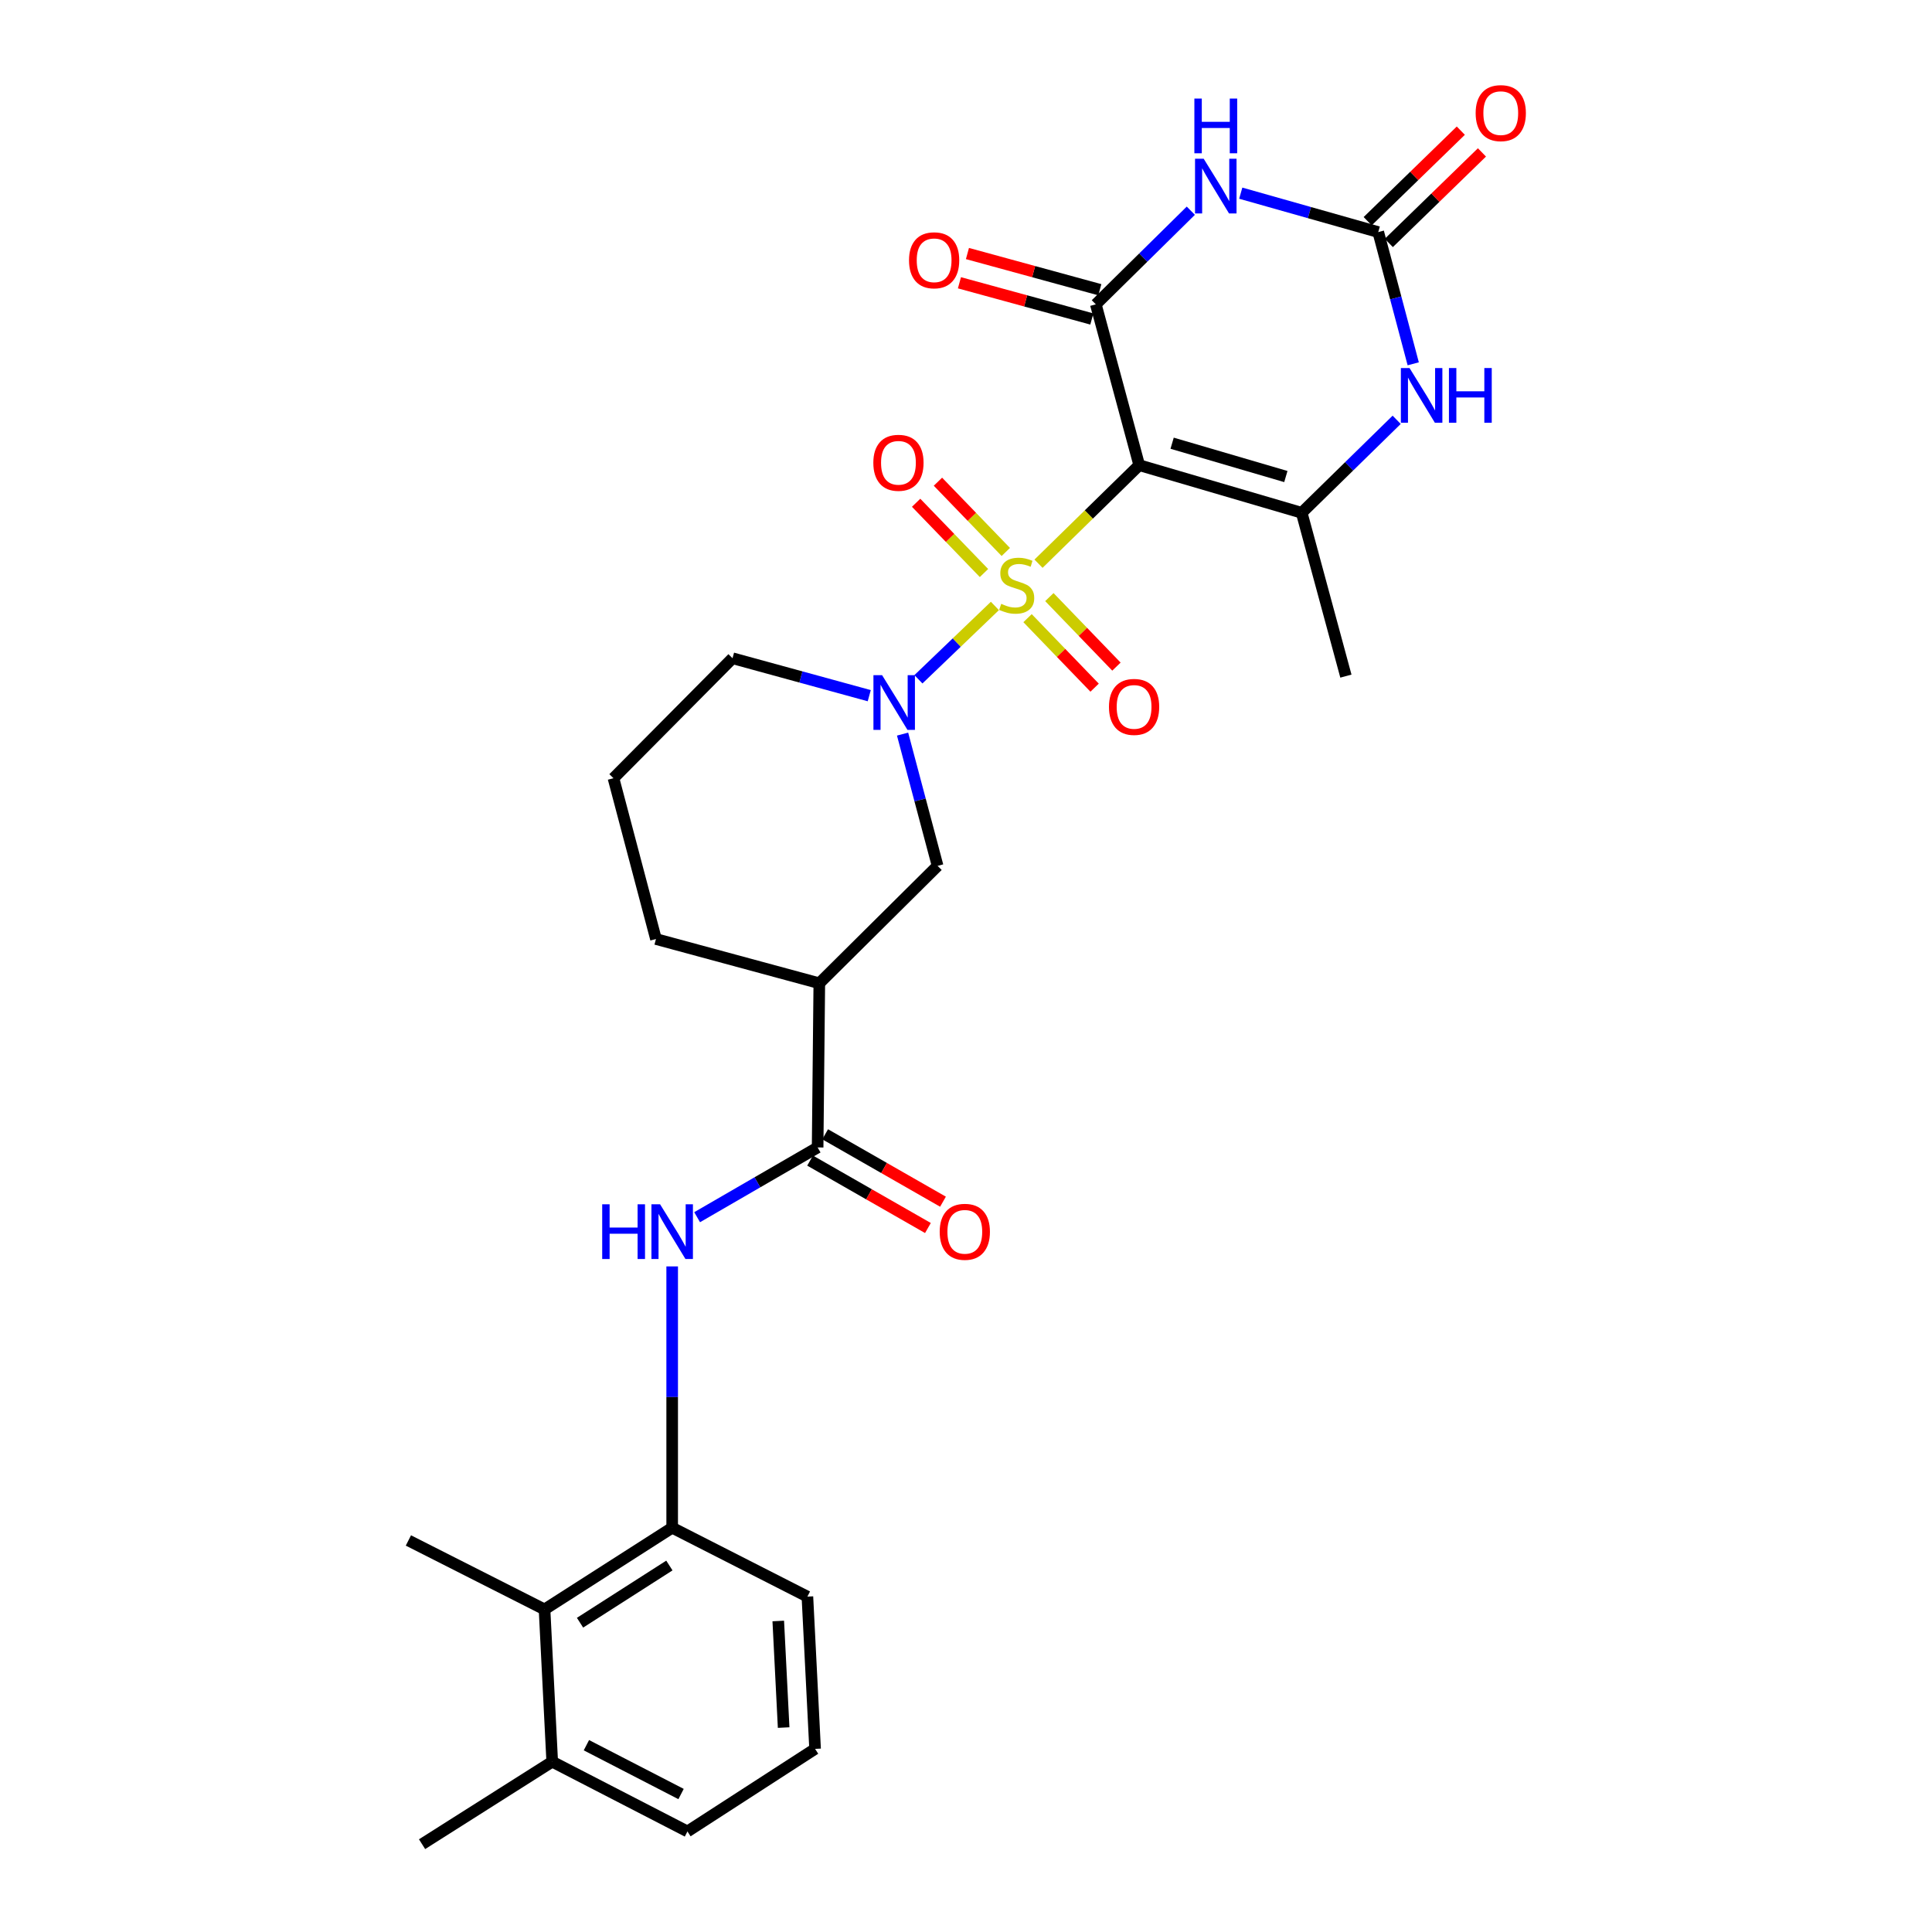 <?xml version='1.0' encoding='iso-8859-1'?>
<svg version='1.1' baseProfile='full'
              xmlns='http://www.w3.org/2000/svg'
                      xmlns:rdkit='http://www.rdkit.org/xml'
                      xmlns:xlink='http://www.w3.org/1999/xlink'
                  xml:space='preserve'
width='1000px' height='1000px' viewBox='0 0 1000 1000'>
<!-- END OF HEADER -->
<rect style='opacity:1.0;fill:#FFFFFF;stroke:none' width='1000' height='1000' x='0' y='0'> </rect>
<path class='bond-0' d='M 537.535,291.775 L 563.598,266.275' style='fill:none;fill-rule:evenodd;stroke:#CCCC00;stroke-width:6px;stroke-linecap:butt;stroke-linejoin:miter;stroke-opacity:1' />
<path class='bond-0' d='M 563.598,266.275 L 589.661,240.774' style='fill:none;fill-rule:evenodd;stroke:#000000;stroke-width:6px;stroke-linecap:butt;stroke-linejoin:miter;stroke-opacity:1' />
<path class='bond-3' d='M 514.96,313.64 L 495.167,332.617' style='fill:none;fill-rule:evenodd;stroke:#CCCC00;stroke-width:6px;stroke-linecap:butt;stroke-linejoin:miter;stroke-opacity:1' />
<path class='bond-3' d='M 495.167,332.617 L 475.374,351.593' style='fill:none;fill-rule:evenodd;stroke:#0000FF;stroke-width:6px;stroke-linecap:butt;stroke-linejoin:miter;stroke-opacity:1' />
<path class='bond-12' d='M 531.856,319.958 L 549.213,337.948' style='fill:none;fill-rule:evenodd;stroke:#CCCC00;stroke-width:6px;stroke-linecap:butt;stroke-linejoin:miter;stroke-opacity:1' />
<path class='bond-12' d='M 549.213,337.948 L 566.571,355.938' style='fill:none;fill-rule:evenodd;stroke:#FF0000;stroke-width:6px;stroke-linecap:butt;stroke-linejoin:miter;stroke-opacity:1' />
<path class='bond-12' d='M 543.152,309.059 L 560.51,327.049' style='fill:none;fill-rule:evenodd;stroke:#CCCC00;stroke-width:6px;stroke-linecap:butt;stroke-linejoin:miter;stroke-opacity:1' />
<path class='bond-12' d='M 560.51,327.049 L 577.867,345.039' style='fill:none;fill-rule:evenodd;stroke:#FF0000;stroke-width:6px;stroke-linecap:butt;stroke-linejoin:miter;stroke-opacity:1' />
<path class='bond-13' d='M 520.599,285.695 L 503.038,267.511' style='fill:none;fill-rule:evenodd;stroke:#CCCC00;stroke-width:6px;stroke-linecap:butt;stroke-linejoin:miter;stroke-opacity:1' />
<path class='bond-13' d='M 503.038,267.511 L 485.477,249.326' style='fill:none;fill-rule:evenodd;stroke:#FF0000;stroke-width:6px;stroke-linecap:butt;stroke-linejoin:miter;stroke-opacity:1' />
<path class='bond-13' d='M 509.308,296.599 L 491.747,278.415' style='fill:none;fill-rule:evenodd;stroke:#CCCC00;stroke-width:6px;stroke-linecap:butt;stroke-linejoin:miter;stroke-opacity:1' />
<path class='bond-13' d='M 491.747,278.415 L 474.186,260.231' style='fill:none;fill-rule:evenodd;stroke:#FF0000;stroke-width:6px;stroke-linecap:butt;stroke-linejoin:miter;stroke-opacity:1' />
<path class='bond-1' d='M 589.661,240.774 L 567.197,157.536' style='fill:none;fill-rule:evenodd;stroke:#000000;stroke-width:6px;stroke-linecap:butt;stroke-linejoin:miter;stroke-opacity:1' />
<path class='bond-4' d='M 589.661,240.774 L 673.754,265.418' style='fill:none;fill-rule:evenodd;stroke:#000000;stroke-width:6px;stroke-linecap:butt;stroke-linejoin:miter;stroke-opacity:1' />
<path class='bond-4' d='M 606.689,229.407 L 665.554,246.658' style='fill:none;fill-rule:evenodd;stroke:#000000;stroke-width:6px;stroke-linecap:butt;stroke-linejoin:miter;stroke-opacity:1' />
<path class='bond-2' d='M 567.197,157.536 L 591.782,133.299' style='fill:none;fill-rule:evenodd;stroke:#000000;stroke-width:6px;stroke-linecap:butt;stroke-linejoin:miter;stroke-opacity:1' />
<path class='bond-2' d='M 591.782,133.299 L 616.368,109.063' style='fill:none;fill-rule:evenodd;stroke:#0000FF;stroke-width:6px;stroke-linecap:butt;stroke-linejoin:miter;stroke-opacity:1' />
<path class='bond-15' d='M 569.267,149.966 L 535.006,140.594' style='fill:none;fill-rule:evenodd;stroke:#000000;stroke-width:6px;stroke-linecap:butt;stroke-linejoin:miter;stroke-opacity:1' />
<path class='bond-15' d='M 535.006,140.594 L 500.745,131.223' style='fill:none;fill-rule:evenodd;stroke:#FF0000;stroke-width:6px;stroke-linecap:butt;stroke-linejoin:miter;stroke-opacity:1' />
<path class='bond-15' d='M 565.126,165.106 L 530.865,155.735' style='fill:none;fill-rule:evenodd;stroke:#000000;stroke-width:6px;stroke-linecap:butt;stroke-linejoin:miter;stroke-opacity:1' />
<path class='bond-15' d='M 530.865,155.735 L 496.604,146.364' style='fill:none;fill-rule:evenodd;stroke:#FF0000;stroke-width:6px;stroke-linecap:butt;stroke-linejoin:miter;stroke-opacity:1' />
<path class='bond-29' d='M 642.212,99.984 L 677.796,110.054' style='fill:none;fill-rule:evenodd;stroke:#0000FF;stroke-width:6px;stroke-linecap:butt;stroke-linejoin:miter;stroke-opacity:1' />
<path class='bond-29' d='M 677.796,110.054 L 713.38,120.125' style='fill:none;fill-rule:evenodd;stroke:#000000;stroke-width:6px;stroke-linecap:butt;stroke-linejoin:miter;stroke-opacity:1' />
<path class='bond-10' d='M 467.174,379.968 L 476.238,414.068' style='fill:none;fill-rule:evenodd;stroke:#0000FF;stroke-width:6px;stroke-linecap:butt;stroke-linejoin:miter;stroke-opacity:1' />
<path class='bond-10' d='M 476.238,414.068 L 485.302,448.167' style='fill:none;fill-rule:evenodd;stroke:#000000;stroke-width:6px;stroke-linecap:butt;stroke-linejoin:miter;stroke-opacity:1' />
<path class='bond-19' d='M 449.92,360.085 L 414.537,350.394' style='fill:none;fill-rule:evenodd;stroke:#0000FF;stroke-width:6px;stroke-linecap:butt;stroke-linejoin:miter;stroke-opacity:1' />
<path class='bond-19' d='M 414.537,350.394 L 379.155,340.703' style='fill:none;fill-rule:evenodd;stroke:#000000;stroke-width:6px;stroke-linecap:butt;stroke-linejoin:miter;stroke-opacity:1' />
<path class='bond-6' d='M 673.754,265.418 L 698.334,241.356' style='fill:none;fill-rule:evenodd;stroke:#000000;stroke-width:6px;stroke-linecap:butt;stroke-linejoin:miter;stroke-opacity:1' />
<path class='bond-6' d='M 698.334,241.356 L 722.915,217.293' style='fill:none;fill-rule:evenodd;stroke:#0000FF;stroke-width:6px;stroke-linecap:butt;stroke-linejoin:miter;stroke-opacity:1' />
<path class='bond-20' d='M 673.754,265.418 L 696.636,349.956' style='fill:none;fill-rule:evenodd;stroke:#000000;stroke-width:6px;stroke-linecap:butt;stroke-linejoin:miter;stroke-opacity:1' />
<path class='bond-5' d='M 713.38,120.125 L 722.433,154.216' style='fill:none;fill-rule:evenodd;stroke:#000000;stroke-width:6px;stroke-linecap:butt;stroke-linejoin:miter;stroke-opacity:1' />
<path class='bond-5' d='M 722.433,154.216 L 731.486,188.307' style='fill:none;fill-rule:evenodd;stroke:#0000FF;stroke-width:6px;stroke-linecap:butt;stroke-linejoin:miter;stroke-opacity:1' />
<path class='bond-16' d='M 718.851,125.752 L 742.954,102.319' style='fill:none;fill-rule:evenodd;stroke:#000000;stroke-width:6px;stroke-linecap:butt;stroke-linejoin:miter;stroke-opacity:1' />
<path class='bond-16' d='M 742.954,102.319 L 767.056,78.886' style='fill:none;fill-rule:evenodd;stroke:#FF0000;stroke-width:6px;stroke-linecap:butt;stroke-linejoin:miter;stroke-opacity:1' />
<path class='bond-16' d='M 707.909,114.497 L 732.011,91.064' style='fill:none;fill-rule:evenodd;stroke:#000000;stroke-width:6px;stroke-linecap:butt;stroke-linejoin:miter;stroke-opacity:1' />
<path class='bond-16' d='M 732.011,91.064 L 756.114,67.631' style='fill:none;fill-rule:evenodd;stroke:#FF0000;stroke-width:6px;stroke-linecap:butt;stroke-linejoin:miter;stroke-opacity:1' />
<path class='bond-7' d='M 423.202,593.914 L 424.074,508.932' style='fill:none;fill-rule:evenodd;stroke:#000000;stroke-width:6px;stroke-linecap:butt;stroke-linejoin:miter;stroke-opacity:1' />
<path class='bond-9' d='M 423.202,593.914 L 392.017,611.969' style='fill:none;fill-rule:evenodd;stroke:#000000;stroke-width:6px;stroke-linecap:butt;stroke-linejoin:miter;stroke-opacity:1' />
<path class='bond-9' d='M 392.017,611.969 L 360.832,630.023' style='fill:none;fill-rule:evenodd;stroke:#0000FF;stroke-width:6px;stroke-linecap:butt;stroke-linejoin:miter;stroke-opacity:1' />
<path class='bond-17' d='M 419.305,600.727 L 449.799,618.173' style='fill:none;fill-rule:evenodd;stroke:#000000;stroke-width:6px;stroke-linecap:butt;stroke-linejoin:miter;stroke-opacity:1' />
<path class='bond-17' d='M 449.799,618.173 L 480.294,635.619' style='fill:none;fill-rule:evenodd;stroke:#FF0000;stroke-width:6px;stroke-linecap:butt;stroke-linejoin:miter;stroke-opacity:1' />
<path class='bond-17' d='M 427.1,587.102 L 457.594,604.548' style='fill:none;fill-rule:evenodd;stroke:#000000;stroke-width:6px;stroke-linecap:butt;stroke-linejoin:miter;stroke-opacity:1' />
<path class='bond-17' d='M 457.594,604.548 L 488.089,621.994' style='fill:none;fill-rule:evenodd;stroke:#FF0000;stroke-width:6px;stroke-linecap:butt;stroke-linejoin:miter;stroke-opacity:1' />
<path class='bond-8' d='M 424.074,508.932 L 485.302,448.167' style='fill:none;fill-rule:evenodd;stroke:#000000;stroke-width:6px;stroke-linecap:butt;stroke-linejoin:miter;stroke-opacity:1' />
<path class='bond-28' d='M 424.074,508.932 L 339.528,486.041' style='fill:none;fill-rule:evenodd;stroke:#000000;stroke-width:6px;stroke-linecap:butt;stroke-linejoin:miter;stroke-opacity:1' />
<path class='bond-11' d='M 347.918,655.491 L 347.918,723.119' style='fill:none;fill-rule:evenodd;stroke:#0000FF;stroke-width:6px;stroke-linecap:butt;stroke-linejoin:miter;stroke-opacity:1' />
<path class='bond-11' d='M 347.918,723.119 L 347.918,790.747' style='fill:none;fill-rule:evenodd;stroke:#000000;stroke-width:6px;stroke-linecap:butt;stroke-linejoin:miter;stroke-opacity:1' />
<path class='bond-14' d='M 347.918,790.747 L 281.85,833.033' style='fill:none;fill-rule:evenodd;stroke:#000000;stroke-width:6px;stroke-linecap:butt;stroke-linejoin:miter;stroke-opacity:1' />
<path class='bond-14' d='M 346.47,810.31 L 300.222,839.911' style='fill:none;fill-rule:evenodd;stroke:#000000;stroke-width:6px;stroke-linecap:butt;stroke-linejoin:miter;stroke-opacity:1' />
<path class='bond-22' d='M 347.918,790.747 L 417.909,826.405' style='fill:none;fill-rule:evenodd;stroke:#000000;stroke-width:6px;stroke-linecap:butt;stroke-linejoin:miter;stroke-opacity:1' />
<path class='bond-18' d='M 281.85,833.033 L 285.827,911.849' style='fill:none;fill-rule:evenodd;stroke:#000000;stroke-width:6px;stroke-linecap:butt;stroke-linejoin:miter;stroke-opacity:1' />
<path class='bond-25' d='M 281.85,833.033 L 211.388,797.339' style='fill:none;fill-rule:evenodd;stroke:#000000;stroke-width:6px;stroke-linecap:butt;stroke-linejoin:miter;stroke-opacity:1' />
<path class='bond-27' d='M 285.827,911.849 L 218.46,954.545' style='fill:none;fill-rule:evenodd;stroke:#000000;stroke-width:6px;stroke-linecap:butt;stroke-linejoin:miter;stroke-opacity:1' />
<path class='bond-30' d='M 285.827,911.849 L 355.818,947.953' style='fill:none;fill-rule:evenodd;stroke:#000000;stroke-width:6px;stroke-linecap:butt;stroke-linejoin:miter;stroke-opacity:1' />
<path class='bond-30' d='M 303.522,903.314 L 352.516,928.587' style='fill:none;fill-rule:evenodd;stroke:#000000;stroke-width:6px;stroke-linecap:butt;stroke-linejoin:miter;stroke-opacity:1' />
<path class='bond-23' d='M 379.155,340.703 L 317.535,402.811' style='fill:none;fill-rule:evenodd;stroke:#000000;stroke-width:6px;stroke-linecap:butt;stroke-linejoin:miter;stroke-opacity:1' />
<path class='bond-21' d='M 339.528,486.041 L 317.535,402.811' style='fill:none;fill-rule:evenodd;stroke:#000000;stroke-width:6px;stroke-linecap:butt;stroke-linejoin:miter;stroke-opacity:1' />
<path class='bond-24' d='M 417.909,826.405 L 421.886,905.222' style='fill:none;fill-rule:evenodd;stroke:#000000;stroke-width:6px;stroke-linecap:butt;stroke-linejoin:miter;stroke-opacity:1' />
<path class='bond-24' d='M 402.828,839.019 L 405.612,894.19' style='fill:none;fill-rule:evenodd;stroke:#000000;stroke-width:6px;stroke-linecap:butt;stroke-linejoin:miter;stroke-opacity:1' />
<path class='bond-26' d='M 421.886,905.222 L 355.818,947.953' style='fill:none;fill-rule:evenodd;stroke:#000000;stroke-width:6px;stroke-linecap:butt;stroke-linejoin:miter;stroke-opacity:1' />
<path  class='atom-0' d='M 518.236 312.55
Q 518.556 312.67, 519.876 313.23
Q 521.196 313.79, 522.636 314.15
Q 524.116 314.47, 525.556 314.47
Q 528.236 314.47, 529.796 313.19
Q 531.356 311.87, 531.356 309.59
Q 531.356 308.03, 530.556 307.07
Q 529.796 306.11, 528.596 305.59
Q 527.396 305.07, 525.396 304.47
Q 522.876 303.71, 521.356 302.99
Q 519.876 302.27, 518.796 300.75
Q 517.756 299.23, 517.756 296.67
Q 517.756 293.11, 520.156 290.91
Q 522.596 288.71, 527.396 288.71
Q 530.676 288.71, 534.396 290.27
L 533.476 293.35
Q 530.076 291.95, 527.516 291.95
Q 524.756 291.95, 523.236 293.11
Q 521.716 294.23, 521.756 296.19
Q 521.756 297.71, 522.516 298.63
Q 523.316 299.55, 524.436 300.07
Q 525.596 300.59, 527.516 301.19
Q 530.076 301.99, 531.596 302.79
Q 533.116 303.59, 534.196 305.23
Q 535.316 306.83, 535.316 309.59
Q 535.316 313.51, 532.676 315.63
Q 530.076 317.71, 525.716 317.71
Q 523.196 317.71, 521.276 317.15
Q 519.396 316.63, 517.156 315.71
L 518.236 312.55
' fill='#CCCC00'/>
<path  class='atom-3' d='M 623.027 82.166
L 632.307 97.166
Q 633.227 98.646, 634.707 101.326
Q 636.187 104.006, 636.267 104.166
L 636.267 82.166
L 640.027 82.166
L 640.027 110.486
L 636.147 110.486
L 626.187 94.086
Q 625.027 92.166, 623.787 89.966
Q 622.587 87.766, 622.227 87.086
L 622.227 110.486
L 618.547 110.486
L 618.547 82.166
L 623.027 82.166
' fill='#0000FF'/>
<path  class='atom-3' d='M 618.207 51.014
L 622.047 51.014
L 622.047 63.054
L 636.527 63.054
L 636.527 51.014
L 640.367 51.014
L 640.367 79.334
L 636.527 79.334
L 636.527 66.254
L 622.047 66.254
L 622.047 79.334
L 618.207 79.334
L 618.207 51.014
' fill='#0000FF'/>
<path  class='atom-4' d='M 456.569 349.461
L 465.849 364.461
Q 466.769 365.941, 468.249 368.621
Q 469.729 371.301, 469.809 371.461
L 469.809 349.461
L 473.569 349.461
L 473.569 377.781
L 469.689 377.781
L 459.729 361.381
Q 458.569 359.461, 457.329 357.261
Q 456.129 355.061, 455.769 354.381
L 455.769 377.781
L 452.089 377.781
L 452.089 349.461
L 456.569 349.461
' fill='#0000FF'/>
<path  class='atom-7' d='M 729.567 190.493
L 738.847 205.493
Q 739.767 206.973, 741.247 209.653
Q 742.727 212.333, 742.807 212.493
L 742.807 190.493
L 746.567 190.493
L 746.567 218.813
L 742.687 218.813
L 732.727 202.413
Q 731.567 200.493, 730.327 198.293
Q 729.127 196.093, 728.767 195.413
L 728.767 218.813
L 725.087 218.813
L 725.087 190.493
L 729.567 190.493
' fill='#0000FF'/>
<path  class='atom-7' d='M 749.967 190.493
L 753.807 190.493
L 753.807 202.533
L 768.287 202.533
L 768.287 190.493
L 772.127 190.493
L 772.127 218.813
L 768.287 218.813
L 768.287 205.733
L 753.807 205.733
L 753.807 218.813
L 749.967 218.813
L 749.967 190.493
' fill='#0000FF'/>
<path  class='atom-10' d='M 311.698 623.34
L 315.538 623.34
L 315.538 635.38
L 330.018 635.38
L 330.018 623.34
L 333.858 623.34
L 333.858 651.66
L 330.018 651.66
L 330.018 638.58
L 315.538 638.58
L 315.538 651.66
L 311.698 651.66
L 311.698 623.34
' fill='#0000FF'/>
<path  class='atom-10' d='M 341.658 623.34
L 350.938 638.34
Q 351.858 639.82, 353.338 642.5
Q 354.818 645.18, 354.898 645.34
L 354.898 623.34
L 358.658 623.34
L 358.658 651.66
L 354.778 651.66
L 344.818 635.26
Q 343.658 633.34, 342.418 631.14
Q 341.218 628.94, 340.858 628.26
L 340.858 651.66
L 337.178 651.66
L 337.178 623.34
L 341.658 623.34
' fill='#0000FF'/>
<path  class='atom-13' d='M 574.001 365.89
Q 574.001 359.09, 577.361 355.29
Q 580.721 351.49, 587.001 351.49
Q 593.281 351.49, 596.641 355.29
Q 600.001 359.09, 600.001 365.89
Q 600.001 372.77, 596.601 376.69
Q 593.201 380.57, 587.001 380.57
Q 580.761 380.57, 577.361 376.69
Q 574.001 372.81, 574.001 365.89
M 587.001 377.37
Q 591.321 377.37, 593.641 374.49
Q 596.001 371.57, 596.001 365.89
Q 596.001 360.33, 593.641 357.53
Q 591.321 354.69, 587.001 354.69
Q 582.681 354.69, 580.321 357.49
Q 578.001 360.29, 578.001 365.89
Q 578.001 371.61, 580.321 374.49
Q 582.681 377.37, 587.001 377.37
' fill='#FF0000'/>
<path  class='atom-14' d='M 452.035 239.537
Q 452.035 232.737, 455.395 228.937
Q 458.755 225.137, 465.035 225.137
Q 471.315 225.137, 474.675 228.937
Q 478.035 232.737, 478.035 239.537
Q 478.035 246.417, 474.635 250.337
Q 471.235 254.217, 465.035 254.217
Q 458.795 254.217, 455.395 250.337
Q 452.035 246.457, 452.035 239.537
M 465.035 251.017
Q 469.355 251.017, 471.675 248.137
Q 474.035 245.217, 474.035 239.537
Q 474.035 233.977, 471.675 231.177
Q 469.355 228.337, 465.035 228.337
Q 460.715 228.337, 458.355 231.137
Q 456.035 233.937, 456.035 239.537
Q 456.035 245.257, 458.355 248.137
Q 460.715 251.017, 465.035 251.017
' fill='#FF0000'/>
<path  class='atom-16' d='M 470.505 134.724
Q 470.505 127.924, 473.865 124.124
Q 477.225 120.324, 483.505 120.324
Q 489.785 120.324, 493.145 124.124
Q 496.505 127.924, 496.505 134.724
Q 496.505 141.604, 493.105 145.524
Q 489.705 149.404, 483.505 149.404
Q 477.265 149.404, 473.865 145.524
Q 470.505 141.644, 470.505 134.724
M 483.505 146.204
Q 487.825 146.204, 490.145 143.324
Q 492.505 140.404, 492.505 134.724
Q 492.505 129.164, 490.145 126.364
Q 487.825 123.524, 483.505 123.524
Q 479.185 123.524, 476.825 126.324
Q 474.505 129.124, 474.505 134.724
Q 474.505 140.444, 476.825 143.324
Q 479.185 146.204, 483.505 146.204
' fill='#FF0000'/>
<path  class='atom-17' d='M 763.796 58.55
Q 763.796 51.75, 767.156 47.95
Q 770.516 44.15, 776.796 44.15
Q 783.076 44.15, 786.436 47.95
Q 789.796 51.75, 789.796 58.55
Q 789.796 65.43, 786.396 69.35
Q 782.996 73.23, 776.796 73.23
Q 770.556 73.23, 767.156 69.35
Q 763.796 65.47, 763.796 58.55
M 776.796 70.03
Q 781.116 70.03, 783.436 67.15
Q 785.796 64.23, 785.796 58.55
Q 785.796 52.99, 783.436 50.19
Q 781.116 47.35, 776.796 47.35
Q 772.476 47.35, 770.116 50.15
Q 767.796 52.95, 767.796 58.55
Q 767.796 64.27, 770.116 67.15
Q 772.476 70.03, 776.796 70.03
' fill='#FF0000'/>
<path  class='atom-18' d='M 486.386 637.58
Q 486.386 630.78, 489.746 626.98
Q 493.106 623.18, 499.386 623.18
Q 505.666 623.18, 509.026 626.98
Q 512.386 630.78, 512.386 637.58
Q 512.386 644.46, 508.986 648.38
Q 505.586 652.26, 499.386 652.26
Q 493.146 652.26, 489.746 648.38
Q 486.386 644.5, 486.386 637.58
M 499.386 649.06
Q 503.706 649.06, 506.026 646.18
Q 508.386 643.26, 508.386 637.58
Q 508.386 632.02, 506.026 629.22
Q 503.706 626.38, 499.386 626.38
Q 495.066 626.38, 492.706 629.18
Q 490.386 631.98, 490.386 637.58
Q 490.386 643.3, 492.706 646.18
Q 495.066 649.06, 499.386 649.06
' fill='#FF0000'/>
</svg>
